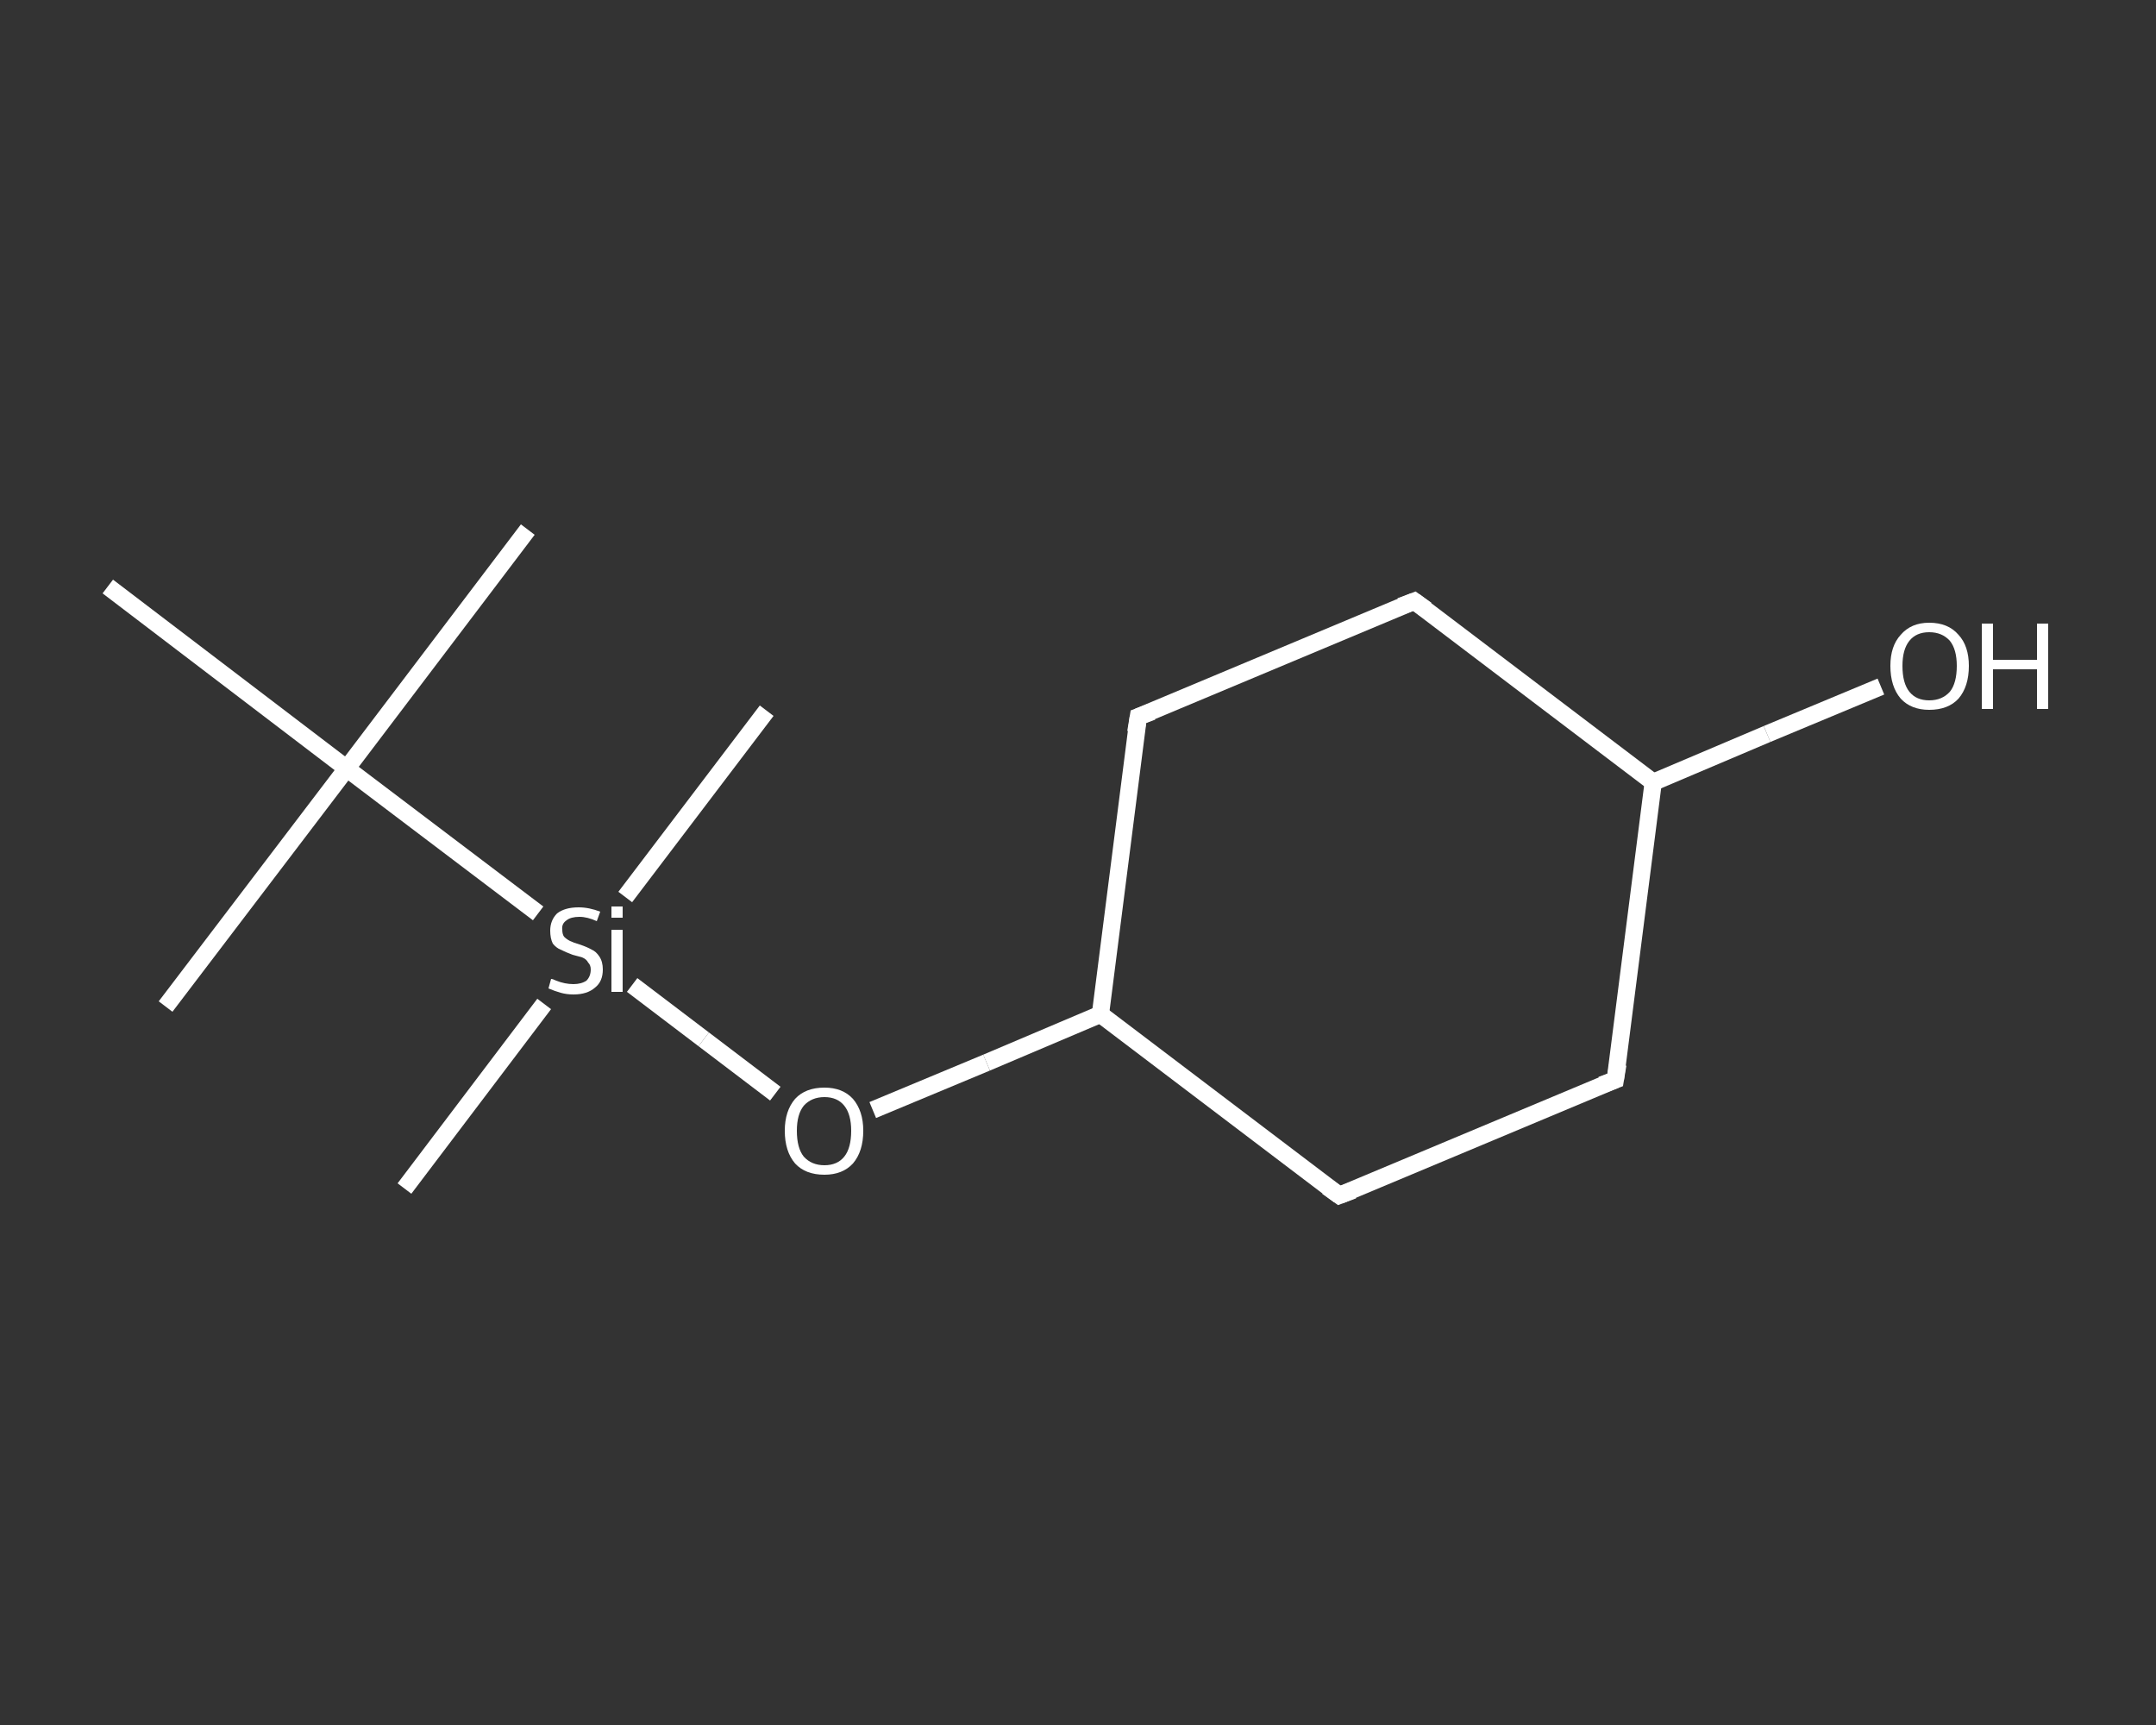 <?xml version='1.0' encoding='iso-8859-1'?>
<svg version='1.1' baseProfile='full'
              xmlns='http://www.w3.org/2000/svg'
                      xmlns:rdkit='http://www.rdkit.org/xml'
                      xmlns:xlink='http://www.w3.org/1999/xlink'
                  xml:space='preserve'
width='250px' height='200px' viewBox='0 0 250 200'>
<rect x="0" y="0" width="250" height="200" fill="#333333" stroke="none"/>
<!-- END OF HEADER -->
<rect style='opacity:1.0;fill:transparent;stroke:none' width='250.0' height='200.0' x='0.0' y='0.0'> </rect>
<path class='bond-0 atom-0 atom-1' d='M 61.2,61.4 L 40.2,89.1' style='fill:none;fill-rule:evenodd;stroke:#FFFFFF;stroke-width:2.0px;stroke-linecap:butt;stroke-linejoin:miter;stroke-opacity:1' />
<path class='bond-1 atom-1 atom-2' d='M 40.2,89.1 L 19.2,116.7' style='fill:none;fill-rule:evenodd;stroke:#FFFFFF;stroke-width:2.0px;stroke-linecap:butt;stroke-linejoin:miter;stroke-opacity:1' />
<path class='bond-2 atom-1 atom-3' d='M 40.2,89.1 L 12.5,68.0' style='fill:none;fill-rule:evenodd;stroke:#FFFFFF;stroke-width:2.0px;stroke-linecap:butt;stroke-linejoin:miter;stroke-opacity:1' />
<path class='bond-3 atom-1 atom-4' d='M 40.2,89.1 L 62.4,105.9' style='fill:none;fill-rule:evenodd;stroke:#FFFFFF;stroke-width:2.0px;stroke-linecap:butt;stroke-linejoin:miter;stroke-opacity:1' />
<path class='bond-4 atom-4 atom-5' d='M 63.1,116.4 L 46.9,137.8' style='fill:none;fill-rule:evenodd;stroke:#FFFFFF;stroke-width:2.0px;stroke-linecap:butt;stroke-linejoin:miter;stroke-opacity:1' />
<path class='bond-5 atom-4 atom-6' d='M 72.5,104.0 L 88.9,82.4' style='fill:none;fill-rule:evenodd;stroke:#FFFFFF;stroke-width:2.0px;stroke-linecap:butt;stroke-linejoin:miter;stroke-opacity:1' />
<path class='bond-6 atom-4 atom-7' d='M 73.3,114.2 L 81.6,120.5' style='fill:none;fill-rule:evenodd;stroke:#FFFFFF;stroke-width:2.0px;stroke-linecap:butt;stroke-linejoin:miter;stroke-opacity:1' />
<path class='bond-6 atom-4 atom-7' d='M 81.6,120.5 L 89.9,126.8' style='fill:none;fill-rule:evenodd;stroke:#FFFFFF;stroke-width:2.0px;stroke-linecap:butt;stroke-linejoin:miter;stroke-opacity:1' />
<path class='bond-7 atom-7 atom-8' d='M 101.2,128.7 L 114.4,123.2' style='fill:none;fill-rule:evenodd;stroke:#FFFFFF;stroke-width:2.0px;stroke-linecap:butt;stroke-linejoin:miter;stroke-opacity:1' />
<path class='bond-7 atom-7 atom-8' d='M 114.4,123.2 L 127.6,117.6' style='fill:none;fill-rule:evenodd;stroke:#FFFFFF;stroke-width:2.0px;stroke-linecap:butt;stroke-linejoin:miter;stroke-opacity:1' />
<path class='bond-8 atom-8 atom-9' d='M 127.6,117.6 L 132.0,83.1' style='fill:none;fill-rule:evenodd;stroke:#FFFFFF;stroke-width:2.0px;stroke-linecap:butt;stroke-linejoin:miter;stroke-opacity:1' />
<path class='bond-9 atom-9 atom-10' d='M 132.0,83.1 L 164.0,69.7' style='fill:none;fill-rule:evenodd;stroke:#FFFFFF;stroke-width:2.0px;stroke-linecap:butt;stroke-linejoin:miter;stroke-opacity:1' />
<path class='bond-10 atom-10 atom-11' d='M 164.0,69.7 L 191.7,90.7' style='fill:none;fill-rule:evenodd;stroke:#FFFFFF;stroke-width:2.0px;stroke-linecap:butt;stroke-linejoin:miter;stroke-opacity:1' />
<path class='bond-11 atom-11 atom-12' d='M 191.7,90.7 L 204.9,85.1' style='fill:none;fill-rule:evenodd;stroke:#FFFFFF;stroke-width:2.0px;stroke-linecap:butt;stroke-linejoin:miter;stroke-opacity:1' />
<path class='bond-11 atom-11 atom-12' d='M 204.9,85.1 L 218.1,79.6' style='fill:none;fill-rule:evenodd;stroke:#FFFFFF;stroke-width:2.0px;stroke-linecap:butt;stroke-linejoin:miter;stroke-opacity:1' />
<path class='bond-12 atom-11 atom-13' d='M 191.7,90.7 L 187.3,125.2' style='fill:none;fill-rule:evenodd;stroke:#FFFFFF;stroke-width:2.0px;stroke-linecap:butt;stroke-linejoin:miter;stroke-opacity:1' />
<path class='bond-13 atom-13 atom-14' d='M 187.3,125.2 L 155.3,138.6' style='fill:none;fill-rule:evenodd;stroke:#FFFFFF;stroke-width:2.0px;stroke-linecap:butt;stroke-linejoin:miter;stroke-opacity:1' />
<path class='bond-14 atom-14 atom-8' d='M 155.3,138.6 L 127.6,117.6' style='fill:none;fill-rule:evenodd;stroke:#FFFFFF;stroke-width:2.0px;stroke-linecap:butt;stroke-linejoin:miter;stroke-opacity:1' />
<path d='M 131.7,84.9 L 132.0,83.1 L 133.6,82.5' style='fill:none;stroke:#FFFFFF;stroke-width:2.0px;stroke-linecap:butt;stroke-linejoin:miter;stroke-opacity:1;' />
<path d='M 162.4,70.3 L 164.0,69.7 L 165.4,70.7' style='fill:none;stroke:#FFFFFF;stroke-width:2.0px;stroke-linecap:butt;stroke-linejoin:miter;stroke-opacity:1;' />
<path d='M 187.6,123.4 L 187.3,125.2 L 185.7,125.8' style='fill:none;stroke:#FFFFFF;stroke-width:2.0px;stroke-linecap:butt;stroke-linejoin:miter;stroke-opacity:1;' />
<path d='M 156.9,138.0 L 155.3,138.6 L 153.9,137.6' style='fill:none;stroke:#FFFFFF;stroke-width:2.0px;stroke-linecap:butt;stroke-linejoin:miter;stroke-opacity:1;' />
<path class='atom-4' d='M 63.9 113.5
Q 64.1 113.5, 64.5 113.7
Q 65.0 113.9, 65.5 114.0
Q 66.0 114.1, 66.5 114.1
Q 67.4 114.1, 68.0 113.7
Q 68.5 113.2, 68.5 112.4
Q 68.5 111.9, 68.2 111.6
Q 68.0 111.2, 67.5 111.0
Q 67.1 110.9, 66.4 110.7
Q 65.6 110.4, 65.0 110.1
Q 64.5 109.9, 64.1 109.4
Q 63.8 108.8, 63.8 107.9
Q 63.8 106.7, 64.6 105.9
Q 65.5 105.2, 67.1 105.2
Q 68.3 105.2, 69.6 105.7
L 69.2 106.8
Q 68.1 106.3, 67.2 106.3
Q 66.2 106.3, 65.7 106.7
Q 65.1 107.1, 65.2 107.8
Q 65.2 108.3, 65.4 108.6
Q 65.7 108.9, 66.1 109.1
Q 66.5 109.3, 67.2 109.5
Q 68.1 109.8, 68.6 110.1
Q 69.1 110.3, 69.5 110.9
Q 69.9 111.5, 69.9 112.4
Q 69.9 113.8, 69.0 114.5
Q 68.1 115.3, 66.5 115.3
Q 65.7 115.3, 65.0 115.1
Q 64.3 114.9, 63.6 114.6
L 63.9 113.5
' fill='#FFFFFF'/>
<path class='atom-4' d='M 70.9 105.1
L 72.2 105.1
L 72.2 106.4
L 70.9 106.4
L 70.9 105.1
M 70.9 107.8
L 72.2 107.8
L 72.2 115.0
L 70.9 115.0
L 70.9 107.8
' fill='#FFFFFF'/>
<path class='atom-7' d='M 91.0 131.1
Q 91.0 128.8, 92.2 127.4
Q 93.4 126.1, 95.6 126.1
Q 97.7 126.1, 98.9 127.4
Q 100.1 128.8, 100.1 131.1
Q 100.1 133.5, 98.9 134.9
Q 97.7 136.2, 95.6 136.2
Q 93.4 136.2, 92.2 134.9
Q 91.0 133.5, 91.0 131.1
M 95.6 135.1
Q 97.1 135.1, 97.9 134.1
Q 98.7 133.1, 98.7 131.1
Q 98.7 129.2, 97.9 128.2
Q 97.1 127.2, 95.6 127.2
Q 94.1 127.2, 93.2 128.2
Q 92.4 129.2, 92.4 131.1
Q 92.4 133.1, 93.2 134.1
Q 94.1 135.1, 95.6 135.1
' fill='#FFFFFF'/>
<path class='atom-12' d='M 219.2 77.2
Q 219.2 74.9, 220.4 73.6
Q 221.6 72.2, 223.7 72.2
Q 225.9 72.2, 227.1 73.6
Q 228.3 74.9, 228.3 77.2
Q 228.3 79.6, 227.1 81.0
Q 225.9 82.3, 223.7 82.3
Q 221.6 82.3, 220.4 81.0
Q 219.2 79.6, 219.2 77.2
M 223.7 81.2
Q 225.2 81.2, 226.1 80.2
Q 226.9 79.2, 226.9 77.2
Q 226.9 75.3, 226.1 74.3
Q 225.2 73.3, 223.7 73.3
Q 222.2 73.3, 221.4 74.3
Q 220.6 75.3, 220.6 77.2
Q 220.6 79.2, 221.4 80.2
Q 222.2 81.2, 223.7 81.2
' fill='#FFFFFF'/>
<path class='atom-12' d='M 229.8 72.3
L 231.1 72.3
L 231.1 76.5
L 236.2 76.5
L 236.2 72.3
L 237.5 72.3
L 237.5 82.2
L 236.2 82.2
L 236.2 77.6
L 231.1 77.6
L 231.1 82.2
L 229.8 82.2
L 229.8 72.3
' fill='#FFFFFF'/>
</svg>
